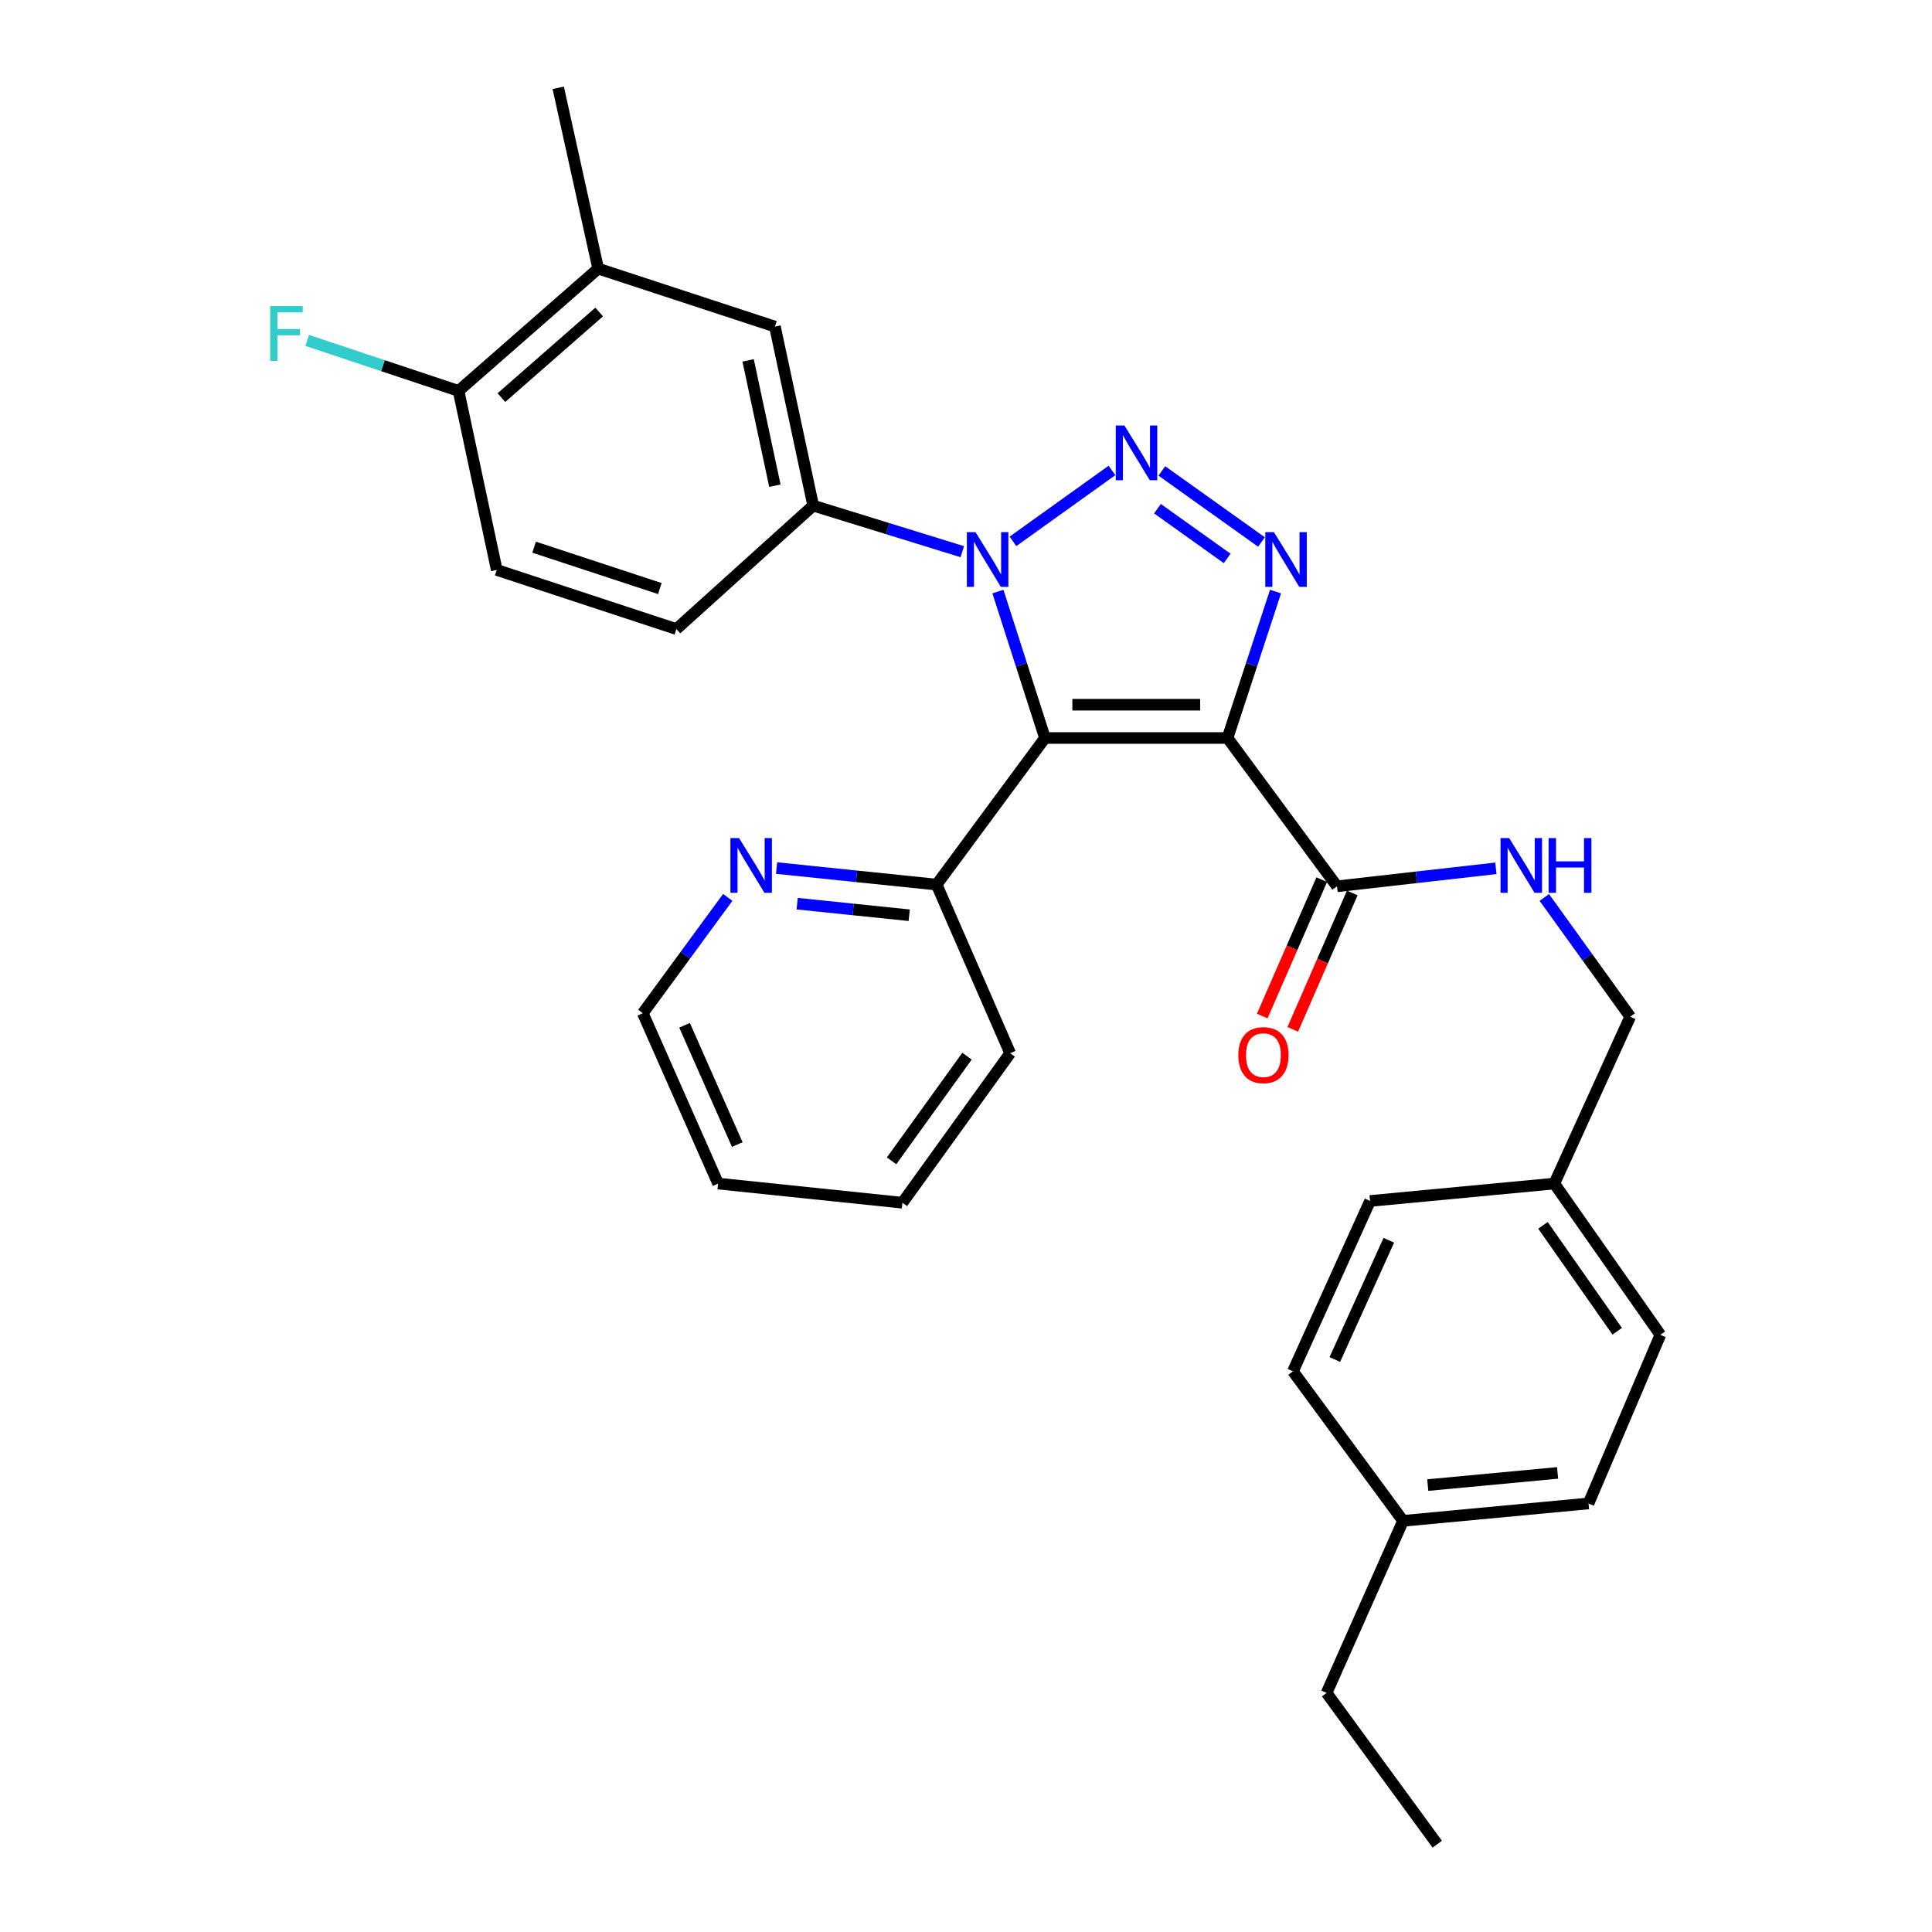<?xml version='1.0' encoding='iso-8859-1'?>
<svg version='1.1' baseProfile='full'
              xmlns='http://www.w3.org/2000/svg'
                      xmlns:rdkit='http://www.rdkit.org/xml'
                      xmlns:xlink='http://www.w3.org/1999/xlink'
                  xml:space='preserve'
width='1000px' height='1000px' viewBox='0 0 1000 1000'>
<!-- END OF HEADER -->
<rect style='opacity:1.0;fill:#FFFFFF;stroke:none' width='1000' height='1000' x='0' y='0'> </rect>
<path class='bond-0' d='M 540.873,381.989 L 635.364,381.989' style='fill:none;fill-rule:evenodd;stroke:#000000;stroke-width:6px;stroke-linecap:butt;stroke-linejoin:miter;stroke-opacity:1' />
<path class='bond-0' d='M 555.047,364.758 L 621.191,364.758' style='fill:none;fill-rule:evenodd;stroke:#000000;stroke-width:6px;stroke-linecap:butt;stroke-linejoin:miter;stroke-opacity:1' />
<path class='bond-1' d='M 540.873,381.989 L 528.696,344.089' style='fill:none;fill-rule:evenodd;stroke:#000000;stroke-width:6px;stroke-linecap:butt;stroke-linejoin:miter;stroke-opacity:1' />
<path class='bond-1' d='M 528.696,344.089 L 516.518,306.19' style='fill:none;fill-rule:evenodd;stroke:#0000FF;stroke-width:6px;stroke-linecap:butt;stroke-linejoin:miter;stroke-opacity:1' />
<path class='bond-6' d='M 540.873,381.989 L 484.797,457.871' style='fill:none;fill-rule:evenodd;stroke:#000000;stroke-width:6px;stroke-linecap:butt;stroke-linejoin:miter;stroke-opacity:1' />
<path class='bond-3' d='M 635.364,381.989 L 647.785,344.092' style='fill:none;fill-rule:evenodd;stroke:#000000;stroke-width:6px;stroke-linecap:butt;stroke-linejoin:miter;stroke-opacity:1' />
<path class='bond-3' d='M 647.785,344.092 L 660.205,306.194' style='fill:none;fill-rule:evenodd;stroke:#0000FF;stroke-width:6px;stroke-linecap:butt;stroke-linejoin:miter;stroke-opacity:1' />
<path class='bond-4' d='M 635.364,381.989 L 692.034,458.752' style='fill:none;fill-rule:evenodd;stroke:#000000;stroke-width:6px;stroke-linecap:butt;stroke-linejoin:miter;stroke-opacity:1' />
<path class='bond-2' d='M 524.299,280.213 L 575.551,243.501' style='fill:none;fill-rule:evenodd;stroke:#0000FF;stroke-width:6px;stroke-linecap:butt;stroke-linejoin:miter;stroke-opacity:1' />
<path class='bond-5' d='M 498.086,285.554 L 459.493,273.627' style='fill:none;fill-rule:evenodd;stroke:#0000FF;stroke-width:6px;stroke-linecap:butt;stroke-linejoin:miter;stroke-opacity:1' />
<path class='bond-5' d='M 459.493,273.627 L 420.9,261.7' style='fill:none;fill-rule:evenodd;stroke:#000000;stroke-width:6px;stroke-linecap:butt;stroke-linejoin:miter;stroke-opacity:1' />
<path class='bond-30' d='M 601.374,243.756 L 652.929,280.534' style='fill:none;fill-rule:evenodd;stroke:#0000FF;stroke-width:6px;stroke-linecap:butt;stroke-linejoin:miter;stroke-opacity:1' />
<path class='bond-30' d='M 599.101,263.3 L 635.189,289.044' style='fill:none;fill-rule:evenodd;stroke:#0000FF;stroke-width:6px;stroke-linecap:butt;stroke-linejoin:miter;stroke-opacity:1' />
<path class='bond-8' d='M 692.034,458.752 L 733.15,454.097' style='fill:none;fill-rule:evenodd;stroke:#000000;stroke-width:6px;stroke-linecap:butt;stroke-linejoin:miter;stroke-opacity:1' />
<path class='bond-8' d='M 733.15,454.097 L 774.267,449.441' style='fill:none;fill-rule:evenodd;stroke:#0000FF;stroke-width:6px;stroke-linecap:butt;stroke-linejoin:miter;stroke-opacity:1' />
<path class='bond-13' d='M 684.138,455.306 L 668.736,490.607' style='fill:none;fill-rule:evenodd;stroke:#000000;stroke-width:6px;stroke-linecap:butt;stroke-linejoin:miter;stroke-opacity:1' />
<path class='bond-13' d='M 668.736,490.607 L 653.335,525.907' style='fill:none;fill-rule:evenodd;stroke:#FF0000;stroke-width:6px;stroke-linecap:butt;stroke-linejoin:miter;stroke-opacity:1' />
<path class='bond-13' d='M 699.931,462.197 L 684.529,497.497' style='fill:none;fill-rule:evenodd;stroke:#000000;stroke-width:6px;stroke-linecap:butt;stroke-linejoin:miter;stroke-opacity:1' />
<path class='bond-13' d='M 684.529,497.497 L 669.128,532.798' style='fill:none;fill-rule:evenodd;stroke:#FF0000;stroke-width:6px;stroke-linecap:butt;stroke-linejoin:miter;stroke-opacity:1' />
<path class='bond-7' d='M 420.9,261.7 L 401.104,169.037' style='fill:none;fill-rule:evenodd;stroke:#000000;stroke-width:6px;stroke-linecap:butt;stroke-linejoin:miter;stroke-opacity:1' />
<path class='bond-7' d='M 401.08,251.4 L 387.223,186.536' style='fill:none;fill-rule:evenodd;stroke:#000000;stroke-width:6px;stroke-linecap:butt;stroke-linejoin:miter;stroke-opacity:1' />
<path class='bond-12' d='M 420.9,261.7 L 350.101,325.597' style='fill:none;fill-rule:evenodd;stroke:#000000;stroke-width:6px;stroke-linecap:butt;stroke-linejoin:miter;stroke-opacity:1' />
<path class='bond-10' d='M 484.797,457.871 L 443.376,453.592' style='fill:none;fill-rule:evenodd;stroke:#000000;stroke-width:6px;stroke-linecap:butt;stroke-linejoin:miter;stroke-opacity:1' />
<path class='bond-10' d='M 443.376,453.592 L 401.956,449.313' style='fill:none;fill-rule:evenodd;stroke:#0000FF;stroke-width:6px;stroke-linecap:butt;stroke-linejoin:miter;stroke-opacity:1' />
<path class='bond-10' d='M 470.6,473.727 L 441.606,470.731' style='fill:none;fill-rule:evenodd;stroke:#000000;stroke-width:6px;stroke-linecap:butt;stroke-linejoin:miter;stroke-opacity:1' />
<path class='bond-10' d='M 441.606,470.731 L 412.611,467.736' style='fill:none;fill-rule:evenodd;stroke:#0000FF;stroke-width:6px;stroke-linecap:butt;stroke-linejoin:miter;stroke-opacity:1' />
<path class='bond-25' d='M 484.797,457.871 L 522.858,545.144' style='fill:none;fill-rule:evenodd;stroke:#000000;stroke-width:6px;stroke-linecap:butt;stroke-linejoin:miter;stroke-opacity:1' />
<path class='bond-9' d='M 401.104,169.037 L 309.618,139.036' style='fill:none;fill-rule:evenodd;stroke:#000000;stroke-width:6px;stroke-linecap:butt;stroke-linejoin:miter;stroke-opacity:1' />
<path class='bond-15' d='M 799.342,464.526 L 821.57,495.387' style='fill:none;fill-rule:evenodd;stroke:#0000FF;stroke-width:6px;stroke-linecap:butt;stroke-linejoin:miter;stroke-opacity:1' />
<path class='bond-15' d='M 821.57,495.387 L 843.798,526.248' style='fill:none;fill-rule:evenodd;stroke:#000000;stroke-width:6px;stroke-linecap:butt;stroke-linejoin:miter;stroke-opacity:1' />
<path class='bond-23' d='M 309.618,139.036 L 288.941,45.455' style='fill:none;fill-rule:evenodd;stroke:#000000;stroke-width:6px;stroke-linecap:butt;stroke-linejoin:miter;stroke-opacity:1' />
<path class='bond-32' d='M 309.618,139.036 L 237.345,202.33' style='fill:none;fill-rule:evenodd;stroke:#000000;stroke-width:6px;stroke-linecap:butt;stroke-linejoin:miter;stroke-opacity:1' />
<path class='bond-32' d='M 310.129,161.493 L 259.538,205.799' style='fill:none;fill-rule:evenodd;stroke:#000000;stroke-width:6px;stroke-linecap:butt;stroke-linejoin:miter;stroke-opacity:1' />
<path class='bond-24' d='M 376.679,464.485 L 354.698,494.457' style='fill:none;fill-rule:evenodd;stroke:#0000FF;stroke-width:6px;stroke-linecap:butt;stroke-linejoin:miter;stroke-opacity:1' />
<path class='bond-24' d='M 354.698,494.457 L 332.717,524.429' style='fill:none;fill-rule:evenodd;stroke:#000000;stroke-width:6px;stroke-linecap:butt;stroke-linejoin:miter;stroke-opacity:1' />
<path class='bond-11' d='M 237.345,202.33 L 257.122,295.003' style='fill:none;fill-rule:evenodd;stroke:#000000;stroke-width:6px;stroke-linecap:butt;stroke-linejoin:miter;stroke-opacity:1' />
<path class='bond-16' d='M 237.345,202.33 L 198.183,189.265' style='fill:none;fill-rule:evenodd;stroke:#000000;stroke-width:6px;stroke-linecap:butt;stroke-linejoin:miter;stroke-opacity:1' />
<path class='bond-16' d='M 198.183,189.265 L 159.021,176.2' style='fill:none;fill-rule:evenodd;stroke:#33CCCC;stroke-width:6px;stroke-linecap:butt;stroke-linejoin:miter;stroke-opacity:1' />
<path class='bond-14' d='M 350.101,325.597 L 257.122,295.003' style='fill:none;fill-rule:evenodd;stroke:#000000;stroke-width:6px;stroke-linecap:butt;stroke-linejoin:miter;stroke-opacity:1' />
<path class='bond-14' d='M 341.54,304.64 L 276.455,283.224' style='fill:none;fill-rule:evenodd;stroke:#000000;stroke-width:6px;stroke-linecap:butt;stroke-linejoin:miter;stroke-opacity:1' />
<path class='bond-17' d='M 843.798,526.248 L 804.512,612.612' style='fill:none;fill-rule:evenodd;stroke:#000000;stroke-width:6px;stroke-linecap:butt;stroke-linejoin:miter;stroke-opacity:1' />
<path class='bond-19' d='M 804.512,612.612 L 709.14,621.62' style='fill:none;fill-rule:evenodd;stroke:#000000;stroke-width:6px;stroke-linecap:butt;stroke-linejoin:miter;stroke-opacity:1' />
<path class='bond-20' d='M 804.512,612.612 L 859.402,690.906' style='fill:none;fill-rule:evenodd;stroke:#000000;stroke-width:6px;stroke-linecap:butt;stroke-linejoin:miter;stroke-opacity:1' />
<path class='bond-20' d='M 798.637,634.247 L 837.059,689.053' style='fill:none;fill-rule:evenodd;stroke:#000000;stroke-width:6px;stroke-linecap:butt;stroke-linejoin:miter;stroke-opacity:1' />
<path class='bond-18' d='M 726.218,787.188 L 822.212,778.18' style='fill:none;fill-rule:evenodd;stroke:#000000;stroke-width:6px;stroke-linecap:butt;stroke-linejoin:miter;stroke-opacity:1' />
<path class='bond-18' d='M 739.007,768.681 L 806.203,762.376' style='fill:none;fill-rule:evenodd;stroke:#000000;stroke-width:6px;stroke-linecap:butt;stroke-linejoin:miter;stroke-opacity:1' />
<path class='bond-26' d='M 726.218,787.188 L 686.645,876.251' style='fill:none;fill-rule:evenodd;stroke:#000000;stroke-width:6px;stroke-linecap:butt;stroke-linejoin:miter;stroke-opacity:1' />
<path class='bond-33' d='M 726.218,787.188 L 669.223,709.803' style='fill:none;fill-rule:evenodd;stroke:#000000;stroke-width:6px;stroke-linecap:butt;stroke-linejoin:miter;stroke-opacity:1' />
<path class='bond-21' d='M 709.14,621.62 L 669.223,709.803' style='fill:none;fill-rule:evenodd;stroke:#000000;stroke-width:6px;stroke-linecap:butt;stroke-linejoin:miter;stroke-opacity:1' />
<path class='bond-21' d='M 718.85,641.953 L 690.908,703.681' style='fill:none;fill-rule:evenodd;stroke:#000000;stroke-width:6px;stroke-linecap:butt;stroke-linejoin:miter;stroke-opacity:1' />
<path class='bond-22' d='M 859.402,690.906 L 822.212,778.18' style='fill:none;fill-rule:evenodd;stroke:#000000;stroke-width:6px;stroke-linecap:butt;stroke-linejoin:miter;stroke-opacity:1' />
<path class='bond-31' d='M 332.717,524.429 L 371.697,612.612' style='fill:none;fill-rule:evenodd;stroke:#000000;stroke-width:6px;stroke-linecap:butt;stroke-linejoin:miter;stroke-opacity:1' />
<path class='bond-31' d='M 354.324,530.69 L 381.609,592.418' style='fill:none;fill-rule:evenodd;stroke:#000000;stroke-width:6px;stroke-linecap:butt;stroke-linejoin:miter;stroke-opacity:1' />
<path class='bond-29' d='M 522.858,545.144 L 467.097,622.529' style='fill:none;fill-rule:evenodd;stroke:#000000;stroke-width:6px;stroke-linecap:butt;stroke-linejoin:miter;stroke-opacity:1' />
<path class='bond-29' d='M 500.514,546.679 L 461.482,600.848' style='fill:none;fill-rule:evenodd;stroke:#000000;stroke-width:6px;stroke-linecap:butt;stroke-linejoin:miter;stroke-opacity:1' />
<path class='bond-27' d='M 686.645,876.251 L 743.918,954.545' style='fill:none;fill-rule:evenodd;stroke:#000000;stroke-width:6px;stroke-linecap:butt;stroke-linejoin:miter;stroke-opacity:1' />
<path class='bond-28' d='M 371.697,612.612 L 467.097,622.529' style='fill:none;fill-rule:evenodd;stroke:#000000;stroke-width:6px;stroke-linecap:butt;stroke-linejoin:miter;stroke-opacity:1' />
<path  class='atom-2' d='M 504.929 275.444
L 514.209 290.444
Q 515.129 291.924, 516.609 294.604
Q 518.089 297.284, 518.169 297.444
L 518.169 275.444
L 521.929 275.444
L 521.929 303.764
L 518.049 303.764
L 508.089 287.364
Q 506.929 285.444, 505.689 283.244
Q 504.489 281.044, 504.129 280.364
L 504.129 303.764
L 500.449 303.764
L 500.449 275.444
L 504.929 275.444
' fill='#0000FF'/>
<path  class='atom-3' d='M 581.998 220.239
L 591.278 235.239
Q 592.198 236.719, 593.678 239.399
Q 595.158 242.079, 595.238 242.239
L 595.238 220.239
L 598.998 220.239
L 598.998 248.559
L 595.118 248.559
L 585.158 232.159
Q 583.998 230.239, 582.758 228.039
Q 581.558 225.839, 581.198 225.159
L 581.198 248.559
L 577.518 248.559
L 577.518 220.239
L 581.998 220.239
' fill='#0000FF'/>
<path  class='atom-4' d='M 659.383 275.444
L 668.663 290.444
Q 669.583 291.924, 671.063 294.604
Q 672.543 297.284, 672.623 297.444
L 672.623 275.444
L 676.383 275.444
L 676.383 303.764
L 672.503 303.764
L 662.543 287.364
Q 661.383 285.444, 660.143 283.244
Q 658.943 281.044, 658.583 280.364
L 658.583 303.764
L 654.903 303.764
L 654.903 275.444
L 659.383 275.444
' fill='#0000FF'/>
<path  class='atom-9' d='M 781.146 433.794
L 790.426 448.794
Q 791.346 450.274, 792.826 452.954
Q 794.306 455.634, 794.386 455.794
L 794.386 433.794
L 798.146 433.794
L 798.146 462.114
L 794.266 462.114
L 784.306 445.714
Q 783.146 443.794, 781.906 441.594
Q 780.706 439.394, 780.346 438.714
L 780.346 462.114
L 776.666 462.114
L 776.666 433.794
L 781.146 433.794
' fill='#0000FF'/>
<path  class='atom-9' d='M 801.546 433.794
L 805.386 433.794
L 805.386 445.834
L 819.866 445.834
L 819.866 433.794
L 823.706 433.794
L 823.706 462.114
L 819.866 462.114
L 819.866 449.034
L 805.386 449.034
L 805.386 462.114
L 801.546 462.114
L 801.546 433.794
' fill='#0000FF'/>
<path  class='atom-11' d='M 382.543 433.794
L 391.823 448.794
Q 392.743 450.274, 394.223 452.954
Q 395.703 455.634, 395.783 455.794
L 395.783 433.794
L 399.543 433.794
L 399.543 462.114
L 395.663 462.114
L 385.703 445.714
Q 384.543 443.794, 383.303 441.594
Q 382.103 439.394, 381.743 438.714
L 381.743 462.114
L 378.063 462.114
L 378.063 433.794
L 382.543 433.794
' fill='#0000FF'/>
<path  class='atom-14' d='M 640.945 546.134
Q 640.945 539.334, 644.305 535.534
Q 647.665 531.734, 653.945 531.734
Q 660.225 531.734, 663.585 535.534
Q 666.945 539.334, 666.945 546.134
Q 666.945 553.014, 663.545 556.934
Q 660.145 560.814, 653.945 560.814
Q 647.705 560.814, 644.305 556.934
Q 640.945 553.054, 640.945 546.134
M 653.945 557.614
Q 658.265 557.614, 660.585 554.734
Q 662.945 551.814, 662.945 546.134
Q 662.945 540.574, 660.585 537.774
Q 658.265 534.934, 653.945 534.934
Q 649.625 534.934, 647.265 537.734
Q 644.945 540.534, 644.945 546.134
Q 644.945 551.854, 647.265 554.734
Q 649.625 557.614, 653.945 557.614
' fill='#FF0000'/>
<path  class='atom-17' d='M 139.833 158.447
L 156.673 158.447
L 156.673 161.687
L 143.633 161.687
L 143.633 170.287
L 155.233 170.287
L 155.233 173.567
L 143.633 173.567
L 143.633 186.767
L 139.833 186.767
L 139.833 158.447
' fill='#33CCCC'/>
</svg>
